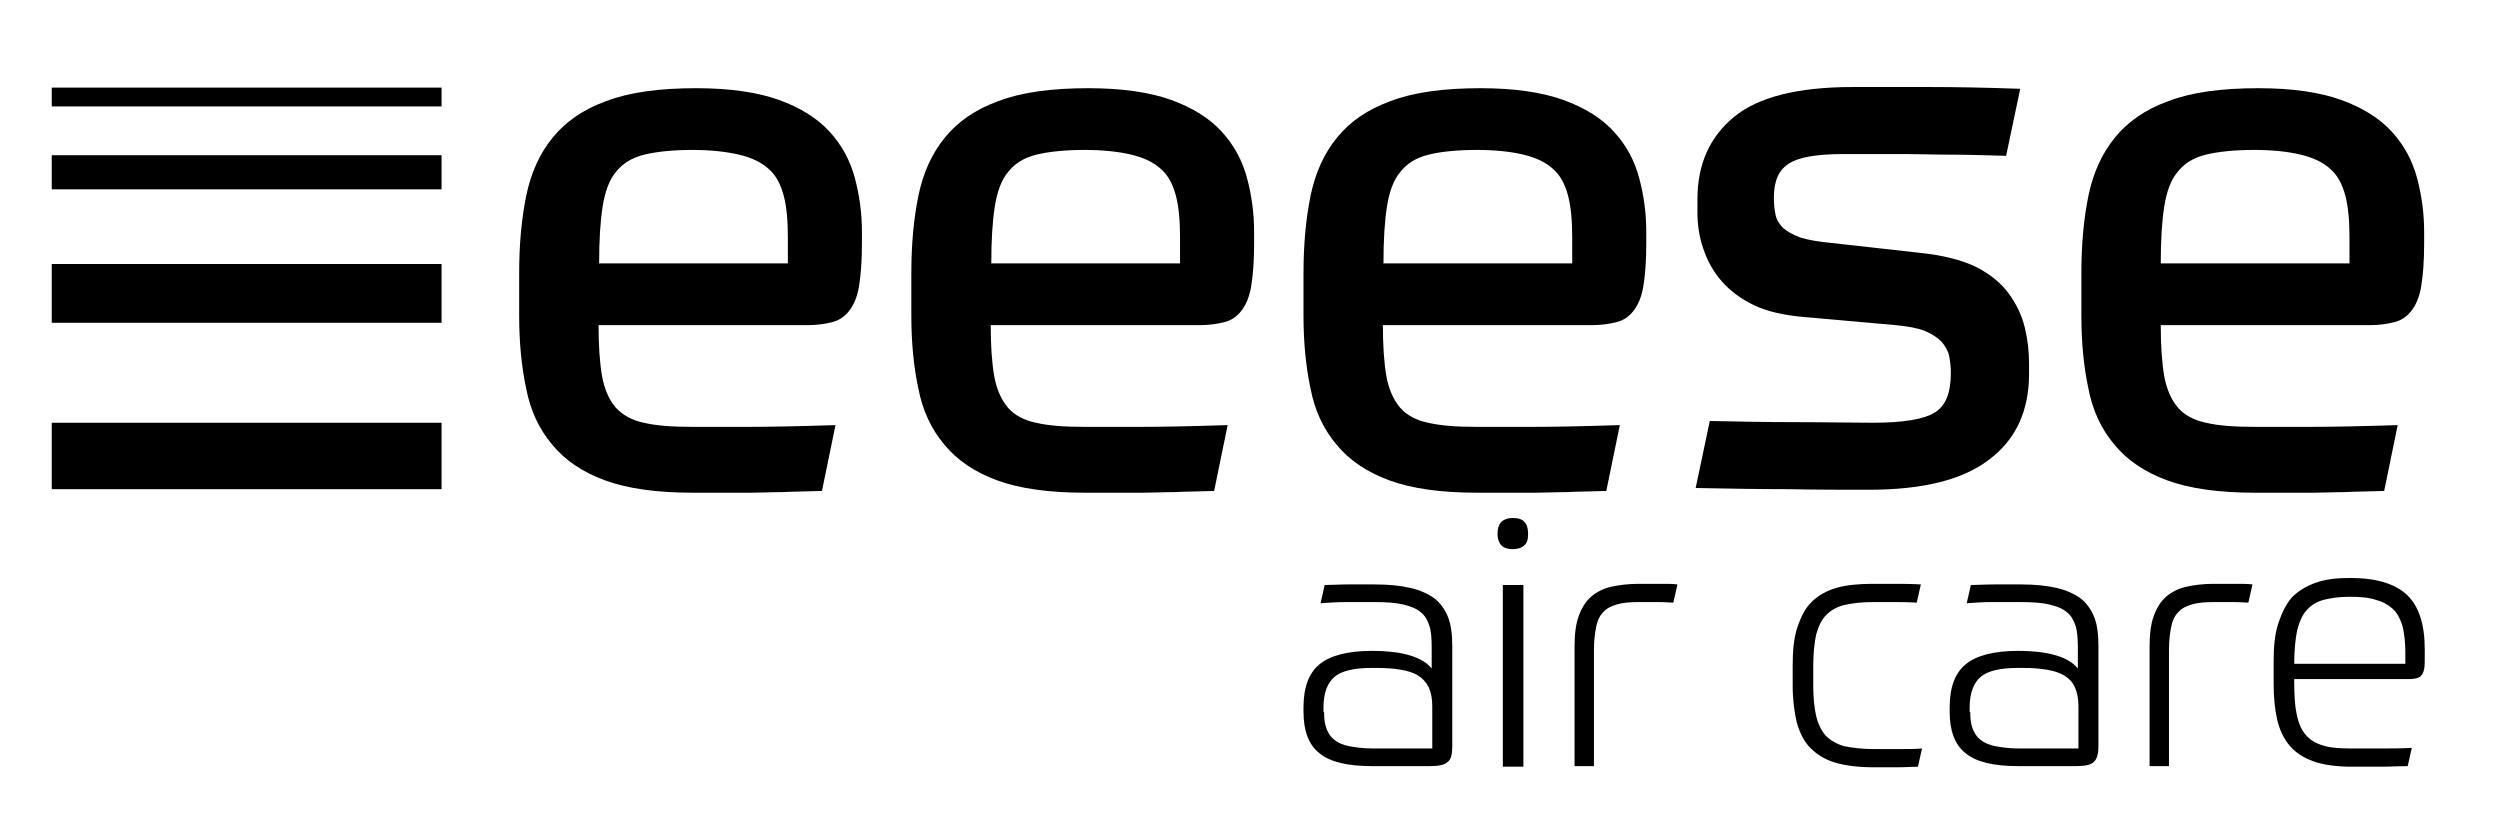 <?xml version="1.0" encoding="utf-8"?>
<!-- Generator: Adobe Illustrator 26.3.1, SVG Export Plug-In . SVG Version: 6.00 Build 0)  -->
<svg version="1.1" id="Layer_1" xmlns="http://www.w3.org/2000/svg" xmlns:xlink="http://www.w3.org/1999/xlink" x="0px" y="0px"
	 viewBox="0 0 425.2 141.7" style="enable-background:new 0 0 425.2 141.7;" xml:space="preserve">
<g>
	<g>
		<g>
			<path d="M101.8,55.2c0,3.6,0.2,6.5,0.6,8.8c0.4,2.2,1.2,4,2.3,5.3c1.2,1.3,2.8,2.2,4.8,2.6c2.1,0.5,4.8,0.7,8.2,0.7
				c2.5,0,5.6,0,9.5,0c3.8,0,8.8-0.1,14.9-0.3l-2.3,11.2c-2.7,0.1-4.9,0.1-6.8,0.2c-1.9,0-3.6,0.1-5.2,0.1c-1.6,0-3.2,0-4.7,0
				c-1.5,0-3.3,0-5.3,0c-6.1,0-11.1-0.7-14.9-2.1c-3.8-1.4-6.8-3.4-9-6.1c-2.2-2.6-3.7-5.8-4.4-9.5c-0.8-3.7-1.2-7.9-1.2-12.4v-7.2
				c0-4.9,0.4-9.3,1.2-13.2c0.8-3.9,2.3-7.2,4.5-9.9c2.2-2.7,5.2-4.8,9.1-6.2c3.9-1.5,9-2.2,15.3-2.2c5.8,0,10.5,0.7,14.1,2
				c3.6,1.3,6.5,3.1,8.6,5.4c2.1,2.3,3.5,4.9,4.3,7.9c0.8,3,1.2,6,1.2,9.2v1.9c0,3.1-0.2,5.5-0.5,7.3c-0.3,1.8-0.9,3.2-1.7,4.2
				c-0.8,1-1.7,1.6-2.9,1.9c-1.2,0.3-2.6,0.5-4.2,0.5H101.8z M117.8,25.5c-3.4,0-6.2,0.3-8.2,0.8c-2.1,0.5-3.7,1.5-4.8,2.9
				c-1.2,1.4-1.9,3.4-2.3,5.9c-0.4,2.5-0.6,5.7-0.6,9.7h32.1v-4.4c0-2.8-0.2-5.2-0.7-7.1c-0.5-1.9-1.3-3.5-2.6-4.6
				c-1.2-1.1-2.9-1.9-5-2.4C123.5,25.8,120.9,25.5,117.8,25.5z"/>
		</g>
		<g>
			<path d="M168.5,55.2c0,3.6,0.2,6.5,0.6,8.8c0.4,2.2,1.2,4,2.3,5.3s2.8,2.2,4.8,2.6c2.1,0.5,4.8,0.7,8.2,0.7c2.5,0,5.6,0,9.5,0
				c3.8,0,8.8-0.1,14.9-0.3l-2.3,11.2c-2.7,0.1-4.9,0.1-6.8,0.2c-1.9,0-3.6,0.1-5.2,0.1c-1.6,0-3.2,0-4.7,0c-1.5,0-3.3,0-5.3,0
				c-6.1,0-11.1-0.7-14.9-2.1c-3.8-1.4-6.8-3.4-9-6.1c-2.2-2.6-3.7-5.8-4.4-9.5c-0.8-3.7-1.2-7.9-1.2-12.4v-7.2
				c0-4.9,0.4-9.3,1.2-13.2c0.8-3.9,2.3-7.2,4.5-9.9c2.2-2.7,5.2-4.8,9.1-6.2c3.9-1.5,9-2.2,15.3-2.2c5.8,0,10.5,0.7,14.1,2
				c3.6,1.3,6.5,3.1,8.6,5.4c2.1,2.3,3.5,4.9,4.3,7.9s1.2,6,1.2,9.2v1.9c0,3.1-0.2,5.5-0.5,7.3c-0.3,1.8-0.9,3.2-1.7,4.2
				c-0.8,1-1.7,1.6-2.9,1.9c-1.2,0.3-2.6,0.5-4.2,0.5H168.5z M184.5,25.5c-3.4,0-6.2,0.3-8.2,0.8c-2.1,0.5-3.7,1.5-4.8,2.9
				c-1.2,1.4-1.9,3.4-2.3,5.9c-0.4,2.5-0.6,5.7-0.6,9.7h32.1v-4.4c0-2.8-0.2-5.2-0.7-7.1c-0.5-1.9-1.3-3.5-2.6-4.6
				c-1.2-1.1-2.9-1.9-5-2.4C190.3,25.8,187.6,25.5,184.5,25.5z"/>
		</g>
		<g>
			<path d="M235.2,55.2c0,3.6,0.2,6.5,0.6,8.8c0.4,2.2,1.2,4,2.3,5.3s2.8,2.2,4.8,2.6c2.1,0.5,4.8,0.7,8.2,0.7c2.5,0,5.6,0,9.5,0
				c3.8,0,8.8-0.1,14.9-0.3l-2.3,11.2c-2.7,0.1-4.9,0.1-6.8,0.2c-1.9,0-3.6,0.1-5.2,0.1s-3.2,0-4.7,0c-1.5,0-3.3,0-5.3,0
				c-6.1,0-11.1-0.7-14.9-2.1c-3.8-1.4-6.8-3.4-9-6.1c-2.2-2.6-3.7-5.8-4.4-9.5c-0.8-3.7-1.2-7.9-1.2-12.4v-7.2
				c0-4.9,0.4-9.3,1.2-13.2c0.8-3.9,2.3-7.2,4.5-9.9c2.2-2.7,5.2-4.8,9.1-6.2c3.9-1.5,9-2.2,15.3-2.2c5.8,0,10.5,0.7,14.1,2
				c3.6,1.3,6.5,3.1,8.6,5.4c2.1,2.3,3.5,4.9,4.3,7.9c0.8,3,1.2,6,1.2,9.2v1.9c0,3.1-0.2,5.5-0.5,7.3c-0.3,1.8-0.9,3.2-1.7,4.2
				c-0.8,1-1.7,1.6-2.9,1.9c-1.2,0.3-2.6,0.5-4.2,0.5H235.2z M251.2,25.5c-3.4,0-6.2,0.3-8.2,0.8c-2.1,0.5-3.7,1.5-4.8,2.9
				c-1.2,1.4-1.9,3.4-2.3,5.9c-0.4,2.5-0.6,5.7-0.6,9.7h32.1v-4.4c0-2.8-0.2-5.2-0.7-7.1c-0.5-1.9-1.3-3.5-2.6-4.6
				c-1.2-1.1-2.9-1.9-5-2.4C257,25.8,254.4,25.5,251.2,25.5z"/>
		</g>
		<g>
			<path d="M367.5,55.2c0,3.6,0.2,6.5,0.6,8.8c0.4,2.2,1.2,4,2.3,5.3s2.8,2.2,4.8,2.6c2.1,0.5,4.8,0.7,8.2,0.7c2.5,0,5.6,0,9.5,0
				c3.8,0,8.8-0.1,14.9-0.3l-2.3,11.2c-2.7,0.1-4.9,0.1-6.8,0.2c-1.9,0-3.6,0.1-5.2,0.1c-1.6,0-3.2,0-4.7,0s-3.3,0-5.3,0
				c-6.1,0-11.1-0.7-14.9-2.1c-3.8-1.4-6.8-3.4-9-6.1c-2.2-2.6-3.7-5.8-4.4-9.5c-0.8-3.7-1.2-7.9-1.2-12.4v-7.2
				c0-4.9,0.4-9.3,1.2-13.2c0.8-3.9,2.3-7.2,4.5-9.9c2.2-2.7,5.2-4.8,9.1-6.2c3.9-1.5,9-2.2,15.3-2.2c5.8,0,10.5,0.7,14.1,2
				c3.6,1.3,6.5,3.1,8.6,5.4c2.1,2.3,3.5,4.9,4.3,7.9c0.8,3,1.2,6,1.2,9.2v1.9c0,3.1-0.2,5.5-0.5,7.3c-0.3,1.8-0.9,3.2-1.7,4.2
				c-0.8,1-1.7,1.6-2.9,1.9c-1.2,0.3-2.6,0.5-4.2,0.5H367.5z M383.4,25.5c-3.4,0-6.2,0.3-8.2,0.8c-2.1,0.5-3.7,1.5-4.8,2.9
				c-1.2,1.4-1.9,3.4-2.3,5.9c-0.4,2.5-0.6,5.7-0.6,9.7h32.1v-4.4c0-2.8-0.2-5.2-0.7-7.1c-0.5-1.9-1.3-3.5-2.6-4.6
				c-1.2-1.1-2.9-1.9-5-2.4C389.2,25.8,386.6,25.5,383.4,25.5z"/>
		</g>
		<g>
			<rect x="8.8" y="14.9" width="66.3" height="3.2"/>
		</g>
		<g>
			<rect x="8.8" y="26.4" width="66.3" height="5.8"/>
		</g>
		<g>
			<rect x="8.8" y="44.9" width="66.3" height="10"/>
		</g>
		<g>
			<rect x="8.8" y="71.9" width="66.3" height="11.3"/>
		</g>
		<g>
			<g>
				<path d="M326.5,43c3.9,0.4,7.1,1.2,9.6,2.4c2.5,1.3,4.3,2.8,5.6,4.6c1.3,1.8,2.2,3.7,2.7,5.8c0.5,2.1,0.7,4.1,0.7,6v1.8
					c0,6.2-2.2,11.1-6.7,14.5c-4.5,3.5-11.3,5.2-20.6,5.2c-3.9,0-8.5,0-13.7-0.1c-5.2,0-10.4-0.1-15.7-0.2l2.4-11.4
					c4.7,0.1,9.5,0.2,14.5,0.2c4.9,0,9.3,0.1,13.3,0.1c5.1,0,8.6-0.6,10.4-1.7c1.9-1.1,2.8-3.4,2.8-6.7c0-1.1-0.1-2-0.3-3
					c-0.2-0.9-0.7-1.7-1.3-2.4c-0.7-0.7-1.6-1.3-2.8-1.8c-1.2-0.5-2.9-0.8-5-1l-15.8-1.4c-3.2-0.3-6-0.9-8.3-2
					c-2.3-1.1-4.1-2.5-5.5-4.1c-1.4-1.6-2.4-3.4-3.1-5.5c-0.7-2-1-4.1-1-6.2v-2.2c0-6,2.1-10.6,6.2-14c4.1-3.4,10.9-5.1,20.2-5.1
					c4.2,0,8.6,0,13.1,0c4.6,0,9.7,0.1,15.4,0.3l-2.4,11.4c-3.7-0.1-6.9-0.2-9.7-0.2c-2.8,0-5.3-0.1-7.4-0.1c-2.1,0-4.1,0-5.8,0
					s-3.3,0-4.7,0c-4.5,0-7.6,0.5-9.3,1.6c-1.8,1.1-2.6,3-2.6,5.8c0,1.1,0.1,2.1,0.3,3c0.2,0.9,0.7,1.6,1.3,2.2
					c0.7,0.6,1.6,1.1,2.9,1.6c1.3,0.4,3,0.7,5.1,0.9L326.5,43z"/>
			</g>
		</g>
	</g>
	<g>
		<path d="M247,126.9c0,1.4-0.2,2.3-0.8,2.7c-0.5,0.5-1.5,0.7-3,0.7h-9.9c-4.1,0-7.1-0.7-8.9-2.2c-1.8-1.4-2.7-3.8-2.7-7v-0.8
			c0-3.4,0.9-5.8,2.7-7.3c1.8-1.5,4.8-2.3,8.9-2.3c2.8,0,5,0.3,6.6,0.8s2.8,1.2,3.6,2.2V110c0-1.4-0.1-2.7-0.4-3.6s-0.8-1.8-1.5-2.3
			c-0.7-0.6-1.7-1-3-1.3c-1.3-0.3-2.9-0.4-4.9-0.4c-1.5,0-3,0-4.7,0c-1.6,0-3.1,0.1-4.4,0.2l0.7-3.1c1.1,0,2.4-0.1,4-0.1
			c1.5,0,3,0,4.5,0c2.4,0,4.4,0.2,6.1,0.6c1.7,0.4,3,1,4.1,1.8c1,0.8,1.8,1.9,2.3,3.2c0.5,1.3,0.7,2.9,0.7,4.8V126.9z M225.2,121.1
			c0,1.1,0.1,2,0.4,2.8c0.3,0.8,0.7,1.4,1.3,1.9c0.6,0.5,1.5,0.9,2.5,1.1c1.1,0.2,2.4,0.4,4,0.4h10.2v-7.2c0-1.3-0.2-2.3-0.6-3.2
			c-0.4-0.8-1-1.5-1.8-2c-0.8-0.5-1.8-0.8-3-1c-1.2-0.2-2.5-0.3-4.1-0.3h-0.8c-3,0-5.1,0.5-6.3,1.5c-1.2,1-1.9,2.7-1.9,5.2V121.1z"
			/>
		<path d="M259.9,90.8c0,1-0.2,1.6-0.7,2c-0.4,0.4-1.1,0.6-1.9,0.6s-1.5-0.2-1.9-0.6c-0.4-0.4-0.7-1.1-0.7-2c0-0.9,0.2-1.5,0.6-2
			c0.4-0.4,1.1-0.7,2-0.7c0.9,0,1.6,0.2,2,0.7C259.7,89.2,259.9,89.9,259.9,90.8z M255.6,99.5h3.5v30.9h-3.5V99.5z"/>
		<path d="M267.8,130.4V110c0-2.1,0.2-3.8,0.7-5.2c0.5-1.4,1.2-2.5,2.1-3.3c0.9-0.8,2.1-1.4,3.4-1.7c1.4-0.3,2.9-0.5,4.7-0.5
			c1.3,0,2.6,0,3.8,0c1.2,0,2.1,0,2.8,0.1l-0.7,3.1c-0.5,0-1.4-0.1-2.5-0.1c-1.1,0-2.2,0-3.3,0c-1.5,0-2.8,0.1-3.8,0.4
			c-1,0.3-1.8,0.7-2.3,1.3c-0.6,0.6-1,1.4-1.2,2.4c-0.2,1-0.4,2.3-0.4,3.9v19.9H267.8z"/>
		<path d="M318.7,127.4c1.6,0,3.1,0,4.5,0c1.4,0,2.6,0,3.7-0.1l-0.7,3.1c-0.9,0-2.1,0.1-3.5,0.1c-1.4,0-2.8,0-4.1,0
			c-2.6,0-4.8-0.3-6.5-0.8c-1.7-0.5-3.1-1.4-4.2-2.5c-1.1-1.1-1.8-2.6-2.3-4.3c-0.4-1.7-0.7-3.8-0.7-6.3v-3.4c0-2.6,0.2-4.7,0.8-6.5
			s1.3-3.2,2.4-4.3s2.5-1.9,4.2-2.4c1.7-0.5,3.8-0.7,6.2-0.7c1,0,2.2,0,3.6,0c1.4,0,2.9,0,4.6,0.1l-0.7,3.1
			c-1.5-0.1-2.9-0.1-4.1-0.1c-1.2,0-2.4,0-3.4,0c-1.9,0-3.5,0.2-4.8,0.5c-1.3,0.3-2.3,0.9-3.1,1.7c-0.8,0.8-1.3,1.9-1.7,3.3
			c-0.3,1.4-0.5,3.2-0.5,5.4v3.4c0,2,0.2,3.8,0.5,5.1s0.9,2.5,1.6,3.3c0.8,0.8,1.8,1.4,3.1,1.8C315.1,127.2,316.7,127.4,318.7,127.4
			z"/>
		<path d="M356.9,126.9c0,1.4-0.3,2.3-0.8,2.7c-0.5,0.5-1.5,0.7-3,0.7h-9.9c-4.1,0-7.1-0.7-8.9-2.2c-1.8-1.4-2.7-3.8-2.7-7v-0.8
			c0-3.4,0.9-5.8,2.7-7.3c1.8-1.5,4.8-2.3,8.9-2.3c2.8,0,5,0.3,6.6,0.8s2.8,1.2,3.6,2.2V110c0-1.4-0.1-2.7-0.4-3.6s-0.8-1.8-1.5-2.3
			c-0.7-0.6-1.7-1-3-1.3c-1.3-0.3-2.9-0.4-4.9-0.4c-1.5,0-3,0-4.7,0c-1.6,0-3.1,0.1-4.4,0.2l0.7-3.1c1.1,0,2.4-0.1,4-0.1
			c1.5,0,3,0,4.5,0c2.4,0,4.4,0.2,6.1,0.6s3,1,4.1,1.8c1,0.8,1.8,1.9,2.3,3.2c0.5,1.3,0.7,2.9,0.7,4.8V126.9z M335.1,121.1
			c0,1.1,0.1,2,0.4,2.8c0.3,0.8,0.7,1.4,1.3,1.9c0.6,0.5,1.5,0.9,2.5,1.1c1.1,0.2,2.4,0.4,4,0.4h10.2v-7.2c0-1.3-0.2-2.3-0.6-3.2
			s-1-1.5-1.8-2c-0.8-0.5-1.8-0.8-3-1c-1.2-0.2-2.5-0.3-4.1-0.3h-0.8c-3,0-5.1,0.5-6.3,1.5c-1.2,1-1.9,2.7-1.9,5.2V121.1z"/>
		<path d="M365.6,130.4V110c0-2.1,0.2-3.8,0.7-5.2c0.5-1.4,1.2-2.5,2.1-3.3c0.9-0.8,2.1-1.4,3.4-1.7c1.4-0.3,2.9-0.5,4.7-0.5
			c1.3,0,2.6,0,3.8,0c1.2,0,2.1,0,2.8,0.1l-0.7,3.1c-0.5,0-1.4-0.1-2.5-0.1c-1.1,0-2.2,0-3.3,0c-1.5,0-2.8,0.1-3.8,0.4
			c-1,0.3-1.8,0.7-2.3,1.3c-0.6,0.6-1,1.4-1.2,2.4s-0.4,2.3-0.4,3.9v19.9H365.6z"/>
		<path d="M390.2,115.8c0,2.3,0.1,4.2,0.4,5.6c0.3,1.5,0.8,2.7,1.5,3.5c0.7,0.9,1.7,1.5,3,1.9c1.3,0.4,2.9,0.5,4.9,0.5
			c1.7,0,3.4,0,5,0c1.6,0,3.3,0,5.2-0.1l-0.7,3.1c-1.4,0-2.9,0.1-4.6,0.1c-1.7,0-3.3,0-4.9,0c-2.6,0-4.8-0.3-6.5-0.9
			s-3.1-1.5-4.1-2.7c-1-1.2-1.7-2.7-2.1-4.4c-0.4-1.8-0.6-3.8-0.6-6.1v-3.8c0-2.5,0.2-4.7,0.8-6.5s1.3-3.2,2.3-4.4
			c1.1-1.1,2.4-1.9,4.1-2.5s3.6-0.8,5.8-0.8c4.5,0,7.7,1,9.7,2.9c2,1.9,3,5,3,9.2v1.4c0,0.8,0,1.5-0.1,2c-0.1,0.5-0.3,0.9-0.5,1.1
			c-0.2,0.3-0.6,0.4-1,0.5c-0.4,0.1-0.9,0.1-1.5,0.1H390.2z M399.6,101.5c-1.7,0-3.1,0.2-4.3,0.5c-1.2,0.3-2.2,0.9-2.9,1.7
			c-0.8,0.8-1.3,2-1.7,3.5c-0.3,1.5-0.5,3.4-0.5,5.7h18.9v-2c0-1.8-0.2-3.3-0.5-4.5c-0.4-1.2-0.9-2.2-1.7-2.9s-1.7-1.2-2.9-1.5
			C402.8,101.6,401.3,101.5,399.6,101.5z"/>
	</g>
</g>
</svg>
